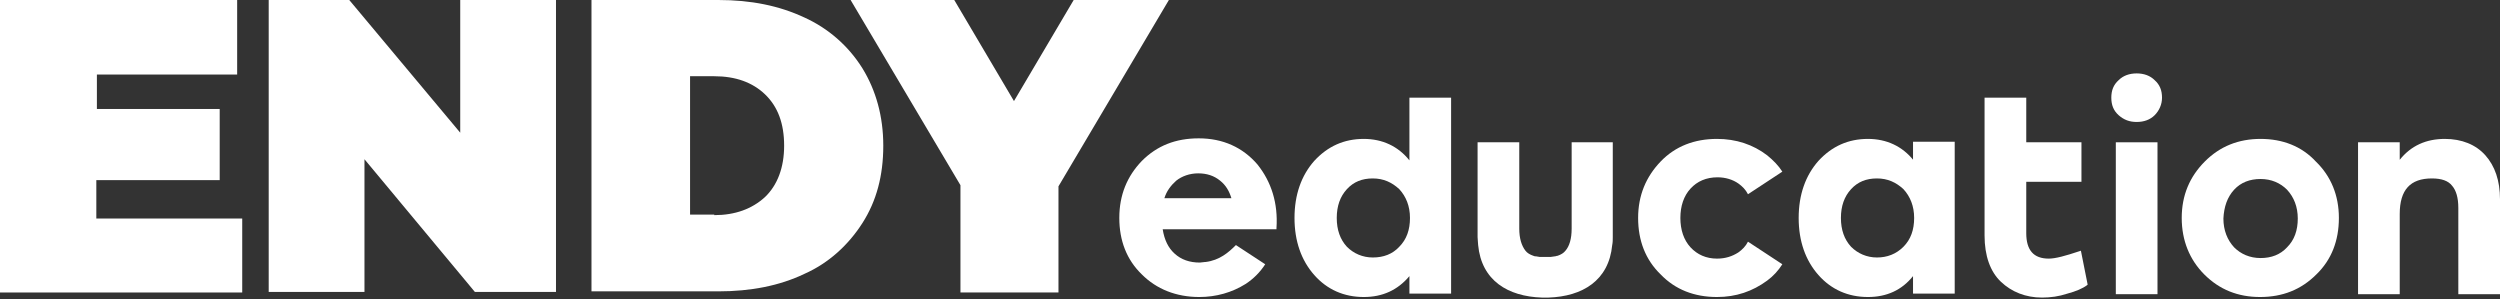 <?xml version="1.0" encoding="UTF-8"?> <svg xmlns="http://www.w3.org/2000/svg" width="1271" height="152" viewBox="0 0 1271 152" fill="none"><rect x="0" y="0" width="1271" height="152" fill="#333333" stroke="none"/><path d="M716.548 81.528C710.821 74.352 702.802 70.62 693.351 70.62C683.327 70.62 675.022 74.352 668.149 81.816C661.562 89.279 658.125 99.04 658.125 110.81C658.125 122.58 661.562 132.34 668.149 139.804C674.736 147.268 683.327 151 693.351 151C702.802 151 710.534 147.555 716.548 140.378V149.278H737.741V49.663H716.548V81.528ZM697.933 130.905C692.778 130.905 688.196 128.895 684.759 125.451C681.322 121.719 679.604 116.838 679.604 110.81C679.604 104.781 681.322 99.901 684.759 96.169C688.196 92.437 692.492 90.715 697.933 90.715C703.375 90.715 707.67 92.724 711.393 96.169C714.83 99.901 716.835 104.781 716.835 110.81C716.835 116.838 715.117 121.719 711.393 125.451C707.957 129.182 703.375 130.905 697.933 130.905Z" fill="white"></path><path d="M972.868 81.528C967.14 74.352 959.121 70.62 949.67 70.62C939.646 70.62 931.341 74.352 924.468 81.816C917.881 89.279 914.444 99.04 914.444 110.81C914.444 122.58 917.881 132.34 924.468 139.804C931.055 147.268 939.646 151 949.67 151C959.121 151 966.854 147.555 972.581 140.378V149.278H993.774V72.916V72.055H972.581V81.528H972.868ZM954.252 130.905C949.097 130.905 944.515 128.895 941.078 125.451C937.642 121.719 935.923 116.838 935.923 110.81C935.923 104.781 937.642 99.901 941.078 96.169C944.515 92.437 948.811 90.715 954.252 90.715C959.694 90.715 963.99 92.724 967.713 96.169C971.149 99.901 973.154 104.781 973.154 110.81C973.154 116.838 971.436 121.719 967.713 125.451C963.99 129.182 959.407 130.905 954.252 130.905Z" fill="white"></path><path d="M1057.07 127.747C1050.19 130.044 1045.04 131.479 1041.6 131.479C1033.87 131.479 1030.15 127.173 1030.15 118.561V92.437H1058.21V72.342H1030.15V49.663H1008.95V72.342V92.437V119.709C1008.95 130.044 1011.82 138.082 1017.26 143.249C1022.7 148.416 1029.86 151.287 1038.16 151.287C1042.46 151.287 1046.76 150.713 1051.05 149.278C1055.35 148.129 1058.78 146.694 1061.08 144.971L1061.36 144.684L1057.93 127.46L1057.07 127.747Z" fill="white"></path><path d="M1086.28 37.319C1082.56 37.319 1079.4 38.468 1077.11 40.764C1074.54 43.061 1073.39 45.931 1073.39 49.663C1073.39 53.395 1074.54 56.266 1077.11 58.563C1079.69 60.859 1082.56 62.008 1086.28 62.008C1090 62.008 1093.15 60.859 1095.44 58.563C1097.73 56.266 1099.17 53.108 1099.17 49.663C1099.17 45.931 1098.02 43.061 1095.44 40.764C1093.15 38.468 1090 37.319 1086.28 37.319Z" fill="white"></path><path d="M1096.87 72.342H1075.68V149.565H1096.87V72.342Z" fill="white"></path><path d="M1149.28 70.62C1138.11 70.62 1128.66 74.352 1120.93 82.103C1113.2 89.854 1109.19 99.327 1109.19 110.81C1109.19 122.293 1113.2 132.053 1120.65 139.517C1128.38 147.268 1137.83 151 1149 151C1160.45 151 1169.9 147.268 1177.64 139.517C1185.37 132.053 1189.09 122.293 1189.09 110.81C1189.09 99.327 1185.08 89.567 1177.35 82.103C1170.19 74.352 1160.45 70.62 1149.28 70.62ZM1135.82 96.456C1139.26 92.724 1143.84 91.002 1149.28 91.002C1154.73 91.002 1159.31 93.011 1162.74 96.456C1166.18 100.188 1168.19 105.068 1168.19 111.097C1168.19 117.125 1166.47 122.006 1162.74 125.738C1159.31 129.47 1154.73 131.192 1149.28 131.192C1143.84 131.192 1139.26 129.182 1135.82 125.738C1132.39 122.006 1130.38 117.125 1130.38 111.097C1130.67 105.068 1132.39 100.188 1135.82 96.456Z" fill="white"></path><path d="M1263.55 78.945C1258.69 73.49 1251.53 70.62 1242.93 70.62C1233.48 70.62 1225.75 74.065 1220.02 81.241V72.342H1198.83V149.565H1220.02V108.8C1220.02 96.456 1225.46 90.715 1236.35 90.715C1241.22 90.715 1244.65 91.863 1246.66 94.447C1248.66 96.743 1249.81 100.475 1249.81 105.643V149.565H1271V101.336C1271 91.863 1268.42 84.399 1263.55 78.945Z" fill="white"></path><path d="M123.148 110.81V148.703H0V0H120.57V37.894H49.259V55.405H111.692V91.576H48.973V111.097H123.148V110.81Z" fill="white"></path><path d="M282.667 0V148.416H241.427L185.295 80.954V148.416H136.608V0H177.562L233.981 67.462V0H282.667Z" fill="white"></path><path d="M300.71 0H365.148C381.758 0 396.078 2.871 408.965 8.899C420.994 14.354 431.304 23.253 438.464 34.736C445.337 45.932 449.06 59.137 449.06 74.065C449.06 89.279 445.623 102.198 438.464 113.394C431.304 124.589 421.28 133.776 408.965 139.23C396.364 145.259 381.758 148.129 365.148 148.129H300.71V0ZM363.143 109.375C373.739 109.375 382.331 106.217 388.918 100.188C395.219 94.16 398.655 85.26 398.655 74.065C398.655 62.869 395.505 54.257 388.918 47.941C382.617 41.913 374.026 38.755 363.143 38.755H350.828V109.087H363.143V109.375Z" fill="white"></path><path d="M538.127 94.734V148.703H488.295V94.16L432.449 0H485.145L515.502 51.386L545.86 0H594.26L538.127 94.734Z" fill="white"></path><path d="M888.669 122.867C887.523 125.163 885.805 126.886 883.8 128.321C880.65 130.331 877.213 131.479 872.918 131.479C867.476 131.479 862.894 129.47 859.457 125.738C856.021 122.006 854.302 116.838 854.302 110.81C854.302 104.781 856.021 99.614 859.457 95.882C862.894 92.15 867.476 90.141 873.204 90.141C877.213 90.141 880.936 91.289 883.8 93.299C885.805 94.734 887.523 96.456 888.669 98.753L906.139 87.27C904.134 84.112 901.557 81.528 898.406 78.945C891.247 73.49 882.655 70.62 872.918 70.62C861.462 70.62 851.725 74.352 844.278 82.103C836.832 89.854 832.823 99.327 832.823 110.81C832.823 122.293 836.546 132.053 844.278 139.517C851.725 147.268 861.462 151 872.918 151C882.655 151 890.96 148.129 898.406 142.675C901.557 140.378 904.134 137.508 906.139 134.35L888.669 122.867Z" fill="white"></path><path d="M819.935 72.342V120.57C819.935 122.006 819.935 123.154 819.649 124.589C817.931 142.675 804.47 150.713 787.287 151.287C786.714 151.287 786.141 151.287 785.568 151.287C784.996 151.287 784.423 151.287 783.85 151.287C766.667 150.713 753.206 142.675 751.488 124.589C751.488 123.441 751.202 122.006 751.202 120.57V72.342H772.395V116.264C772.395 121.144 773.54 124.876 775.545 127.46C776.404 128.608 777.836 129.47 779.554 130.044C780.127 130.331 780.414 130.331 780.986 130.331C781.559 130.331 782.132 130.618 782.705 130.618C782.991 130.618 783.564 130.618 783.85 130.618C784.423 130.618 784.996 130.618 785.568 130.618C786.141 130.618 786.714 130.618 787.287 130.618C787.573 130.618 788.146 130.618 788.432 130.618C789.005 130.618 789.864 130.331 790.437 130.331C791.01 130.331 791.296 130.044 791.869 130.044C793.587 129.47 795.019 128.608 795.879 127.46C797.883 125.163 799.029 121.432 799.029 116.264V72.342H819.935Z" fill="white"></path><path d="M639.223 83.538C631.777 74.926 621.753 70.333 609.439 70.333C597.697 70.333 588.246 74.065 580.513 81.816C573.067 89.567 569.057 99.04 569.057 110.81C569.057 122.293 572.781 132.053 580.513 139.517C587.959 146.981 597.983 151 609.725 151C618.317 151 626.336 148.703 633.209 144.397C637.218 141.814 640.655 138.369 643.233 134.35L628.34 124.589C624.617 128.321 620.035 132.34 612.875 133.202H612.589C611.73 133.202 610.87 133.489 610.011 133.489C604.856 133.489 600.56 132.053 597.124 128.896C593.973 126.025 591.969 122.006 591.11 116.551H648.96V115.977C649.82 103.346 646.383 92.437 639.223 83.538ZM591.969 100.762C593.114 97.031 595.405 94.16 597.983 91.863C600.847 89.567 604.856 88.131 609.152 88.131C613.448 88.131 617.171 89.279 620.321 91.863C623.185 94.16 624.904 97.031 626.049 100.762H591.969Z" fill="white"></path></svg> 
